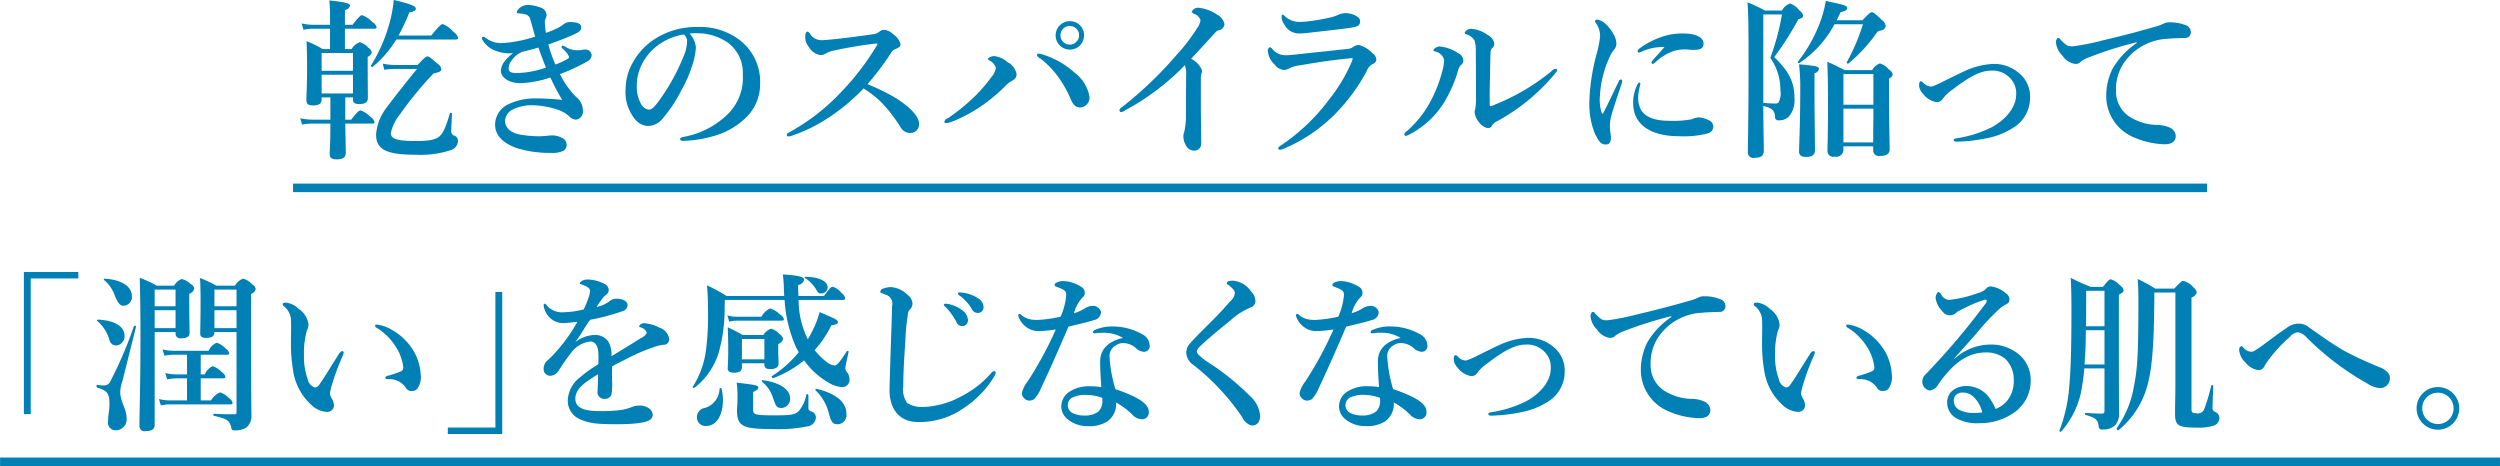 <svg id="mghy-img04.svg" xmlns="http://www.w3.org/2000/svg" width="292.031" height="54.437" viewBox="0 0 292.031 54.437">
  <defs>
    <style>
      .cls-1 {
        fill: #0080b5;
        fill-rule: evenodd;
      }
    </style>
  </defs>
  <path id="乾きのスパイラルに陥って_潤い_を感じなくなっている肌へ_" data-name="乾きのスパイラルに陥って 「潤い」を感じなくなっている肌へ。" class="cls-1" d="M325.012,366.343v0.26c0,0.38.24,0.521,0.74,0.521,0.68,0,1-.221,1-0.7,0-.46-0.02-1.94-0.02-4.021v-0.8a0.741,0.741,0,0,0,.48-0.52,0.83,0.83,0,0,0-.4-0.54,2.093,2.093,0,0,0-1.02-.64,1.847,1.847,0,0,0-.941.8h-0.78v-2.38h3.441c0.2,0,.26-0.06.26-0.2a1.033,1.033,0,0,0-.5-0.581,2.976,2.976,0,0,0-1.2-.8c-0.14,0-.38.16-1.1,1.121h-0.9v-1.721a0.748,0.748,0,0,0,.6-0.5c0-.2-0.2-0.4-2.42-0.62a16.514,16.514,0,0,1,.08,1.76v1.081h-1.96a6.008,6.008,0,0,1-1.361-.161l0.22,0.741a6.505,6.505,0,0,1,1.141-.12h1.96v2.38h-0.86a10.85,10.85,0,0,0-1.881-.92q0.06,1.47.06,2.941c0,2.6-.08,3.28-0.08,3.92,0,0.481.22,0.641,0.781,0.641,0.66,0,1-.2,1-0.681v-0.26h1.02v2.6h-2.1a6.55,6.55,0,0,1-1.42-.16l0.22,0.74a7.133,7.133,0,0,1,1.2-.12h2.1v0.46c0,1.84-.08,2.8-0.08,3.1,0,0.44.24,0.62,0.8,0.62,0.76,0,1.08-.24,1.08-0.78s-0.04-2-.06-3.4h3.161c0.2,0,.26-0.06.26-0.2a1.052,1.052,0,0,0-.48-0.58,2.859,2.859,0,0,0-1.16-.76c-0.14,0-.38.16-1.081,1.08h-0.7v-2.6h0.9Zm0-.46h-3.661V363.7h3.661v2.18Zm0-2.64h-3.661v-2.081h3.661v2.081Zm12.022-3.661c0.2,0,.26-0.06.26-0.2a1.213,1.213,0,0,0-.54-0.68,3.139,3.139,0,0,0-1.26-.92c-0.14,0-.38.16-1.341,1.34h-3.82a23.074,23.074,0,0,0,1.26-2.7c0.6-.12.76-0.22,0.76-0.44,0-.3-0.56-0.54-2.58-1.02a14.756,14.756,0,0,1-.521,2.8,18.483,18.483,0,0,1-2.14,4.861c-0.06.08,0.12,0.22,0.2,0.16a12.839,12.839,0,0,0,2.761-3.2h6.961Zm-7.081,2.981a7.7,7.7,0,0,1-1.461-.161l0.18,0.721a7.182,7.182,0,0,1,1.241-.1h2.58c-1.4,1.7-3.081,3.86-3.541,4.5a5.872,5.872,0,0,0-1.24,3.14c0,1.781,1.18,2.381,4.681,2.381a11.1,11.1,0,0,0,3.981-.52,1.173,1.173,0,0,0,.9-1.041,0.659,0.659,0,0,0-.34-0.64,0.545,0.545,0,0,1-.44-0.64c0-.48.08-1.42,0.08-1.96,0-.1-0.22-0.14-0.24-0.04-0.52,1.82-.84,2.32-1.14,2.62-0.44.44-1.181,0.62-2.8,0.62-2.24,0-2.961-.24-2.961-0.94a5.38,5.38,0,0,1,1.1-2.22,40.837,40.837,0,0,1,3.9-4.741c0.66-.12.9-0.26,0.9-0.5a0.94,0.94,0,0,0-.46-0.641c-0.821-.72-0.961-0.84-1.161-0.84-0.16,0-.32.12-1.16,1h-2.6Zm13.758-1.381a4.69,4.69,0,0,0-.86.8,2.026,2.026,0,0,0-.56,1.261c0,0.8,1,1.44,2.261,1.44a12.069,12.069,0,0,0,3.52-.66,27.854,27.854,0,0,0,1.381,2.62,27.786,27.786,0,0,0-3.081-.18,7.284,7.284,0,0,0-3.161.661,2.687,2.687,0,0,0-1.6,2.38c0,1.1.68,2.1,2.521,2.761a12.809,12.809,0,0,0,3.98.56,2.96,2.96,0,0,0,1.481-.24,0.772,0.772,0,0,0,.38-0.64,0.905,0.905,0,0,0-.6-0.9,2.453,2.453,0,0,0-1.141-.26c-0.36,0-.8.1-1.42,0.1a12.758,12.758,0,0,1-2.3-.2c-1.241-.24-1.741-0.92-1.741-1.62a1.644,1.644,0,0,1,.98-1.34,5.021,5.021,0,0,1,2.321-.46,10.12,10.12,0,0,1,2.981.56,3.549,3.549,0,0,1,1.16.68,1.291,1.291,0,0,0,.82.44,0.926,0.926,0,0,0,.84-1,2.058,2.058,0,0,0-.8-1.661,9.822,9.822,0,0,1-1.88-2.66,20.688,20.688,0,0,0,3.22-1.5,0.832,0.832,0,0,0,.48-0.74,0.722,0.722,0,0,0-.6-0.62,1.442,1.442,0,0,0-.54.04,4.21,4.21,0,0,1-.5.04,2.639,2.639,0,0,1-1.34-.36,1.312,1.312,0,0,0-.4-0.18,0.134,0.134,0,0,0-.14.12,0.341,0.341,0,0,0,.14.24,2.531,2.531,0,0,1,.74.94,0.22,0.22,0,0,1-.14.22,7.394,7.394,0,0,1-1.461.681,17.424,17.424,0,0,1-.82-2.341c0.94-.32,2.021-0.74,2.921-1.14,0.76-.34.92-0.5,0.92-0.88,0-.421-0.5-0.6-1.26-0.6a1.243,1.243,0,0,0-.78.241,2.248,2.248,0,0,1-.3.22,3.783,3.783,0,0,1-.42.24,9.392,9.392,0,0,1-1.361.56,10.612,10.612,0,0,1-.12-1.06,1.222,1.222,0,0,1,.08-0.6,1.065,1.065,0,0,0,.12-0.48,1.015,1.015,0,0,0-.8-0.84,4.24,4.24,0,0,0-1.4-.28,1.5,1.5,0,0,0-1.16.58,0.4,0.4,0,0,0-.12.26,0.136,0.136,0,0,0,.14.14c0.06,0,.16.02,0.26,0.02a3.442,3.442,0,0,1,.58.1,0.764,0.764,0,0,1,.6.62c0.2,0.681.44,1.561,0.56,1.981a15.006,15.006,0,0,1-3.921.76,2.968,2.968,0,0,1-1.9-.64,0.359,0.359,0,0,0-.26-0.1,0.142,0.142,0,0,0-.14.16,0.492,0.492,0,0,0,.08.22,2.9,2.9,0,0,0,1.54,1.26A4.607,4.607,0,0,0,343.711,361.182Zm1.081-.16c0.66-.16,1-0.24,1.88-0.5,0.38,1.06.56,1.54,0.88,2.341a10.871,10.871,0,0,1-3.42.64c-0.681,0-.941-0.18-0.941-0.52a1.581,1.581,0,0,1,.2-0.721,3.6,3.6,0,0,1,.741-0.86A3.1,3.1,0,0,1,344.792,361.022Zm19.54-2.14a8.965,8.965,0,0,1,1.26-.02,6.31,6.31,0,0,1,3.2,1.08,4.372,4.372,0,0,1,1.76,3.761,5.948,5.948,0,0,1-1.8,4.641,9.928,9.928,0,0,1-5.141,2.62c-0.26.06-.38,0.1-0.38,0.26s0.14,0.2.44,0.2a14.239,14.239,0,0,0,4.1-.76,8.725,8.725,0,0,0,2.96-1.78,5.434,5.434,0,0,0,1.841-4.121,6.131,6.131,0,0,0-2.341-5.081,7.655,7.655,0,0,0-4.961-1.56,8.967,8.967,0,0,0-4.841,1.3,7.73,7.73,0,0,0-2.7,2.8,6.253,6.253,0,0,0-.861,3.041,4.98,4.98,0,0,0,1.1,3.641,2.029,2.029,0,0,0,1.52.78,2.2,2.2,0,0,0,1.66-.82,16.408,16.408,0,0,0,2.221-3.341,14.363,14.363,0,0,0,1.26-2.88,8.162,8.162,0,0,0,.44-2.121A2.747,2.747,0,0,0,364.332,358.882Zm-0.66.12a1.006,1.006,0,0,1,.36.9,4.641,4.641,0,0,1-.42,1.7,24.227,24.227,0,0,1-2.681,4.9c-0.76,1.081-1.06,1.281-1.38,1.281a1.29,1.29,0,0,1-.88-0.66,3.98,3.98,0,0,1-.5-2.161,5.207,5.207,0,0,1,.34-1.9,6.086,6.086,0,0,1,1.7-2.461A6.737,6.737,0,0,1,363.672,359Zm21.44,5.8a32.532,32.532,0,0,0,2.721-3.6,1.087,1.087,0,0,1,.48-0.48c0.6-.2.66-0.4,0.66-0.6a1.849,1.849,0,0,0-.84-1.12,1.593,1.593,0,0,0-1.06-.54,0.754,0.754,0,0,0-.58.22,1.491,1.491,0,0,1-.8.3c-1.42.2-2.76,0.38-4.4,0.56-0.781.08-1.281,0.12-1.521,0.12a1.556,1.556,0,0,1-1.38-.76,0.6,0.6,0,0,0-.28-0.24c-0.12,0-.26.14-0.26,0.52a1.711,1.711,0,0,0,.42,1.28,1.88,1.88,0,0,0,1.34.94,1.205,1.205,0,0,0,.7-0.22,2.976,2.976,0,0,1,.921-0.32c1.58-.34,3.38-0.64,4.781-0.8,0.2-.02.26,0,0.26,0.06a0.618,0.618,0,0,1-.12.24,29.957,29.957,0,0,1-4.061,5.3,24.343,24.343,0,0,1-6.262,4.841,0.271,0.271,0,0,0-.14.22,0.173,0.173,0,0,0,.2.18,1.262,1.262,0,0,0,.44-0.1,17.737,17.737,0,0,0,3.421-1.58,22.921,22.921,0,0,0,4.9-3.921,11.984,11.984,0,0,1,2,1.54,16.827,16.827,0,0,1,2.32,2.981,1.31,1.31,0,0,0,1.24.68,1,1,0,0,0,.921-1.08c0-.58-0.48-1.36-1.681-2.28a12.694,12.694,0,0,0-1.92-1.221A25.835,25.835,0,0,0,385.112,364.8Zm23.641-7.362a1.661,1.661,0,1,0,1.661,1.661A1.644,1.644,0,0,0,408.753,357.441Zm0,0.561a1.09,1.09,0,1,1-1.1,1.1A1.106,1.106,0,0,1,408.753,358Zm-3.641,3.24a0.161,0.161,0,0,0-.2.16,0.655,0.655,0,0,0,.36.38,9.914,9.914,0,0,1,1.9,1.881,12.635,12.635,0,0,1,1.58,2.66c0.28,0.6.46,1.2,1.24,1.2a1.147,1.147,0,0,0,1.041-1.321,4.5,4.5,0,0,0-1.741-2.76,9.915,9.915,0,0,0-3.52-2.041A2.07,2.07,0,0,0,405.112,361.242Zm-5.2.28a1.068,1.068,0,0,0-.74.3,0.305,0.305,0,0,0,.2.22,1.415,1.415,0,0,1,.74.841,2,2,0,0,1-.52,1.08,17.288,17.288,0,0,1-1.94,2.26,22.823,22.823,0,0,1-3.121,2.541,0.692,0.692,0,0,0-.44.4c0,0.12.08,0.18,0.26,0.18a2.749,2.749,0,0,0,.78-0.22,17.231,17.231,0,0,0,3.641-2.02,20.165,20.165,0,0,0,2.361-2,3.457,3.457,0,0,1,.94-0.74,0.8,0.8,0,0,0,.46-0.7,1.922,1.922,0,0,0-1.08-1.441A2.711,2.711,0,0,0,399.911,361.522Zm22.281,1.061a3.386,3.386,0,0,1,.14,1.3c0,1.22-.02,3.16-0.02,4.621a7.858,7.858,0,0,1-.2,1.88,1.312,1.312,0,0,0-.1.46,2.2,2.2,0,0,0,.42,1.3,1.032,1.032,0,0,0,.9.42,0.8,0.8,0,0,0,.761-0.9c0-1.52-.04-3.02-0.04-4.52v-2.881a2.592,2.592,0,0,1,.06-0.68,0.715,0.715,0,0,0,.08-0.38,2.483,2.483,0,0,0-1.281-1.361c0.74-.78,1.7-1.84,2.821-3.06a0.786,0.786,0,0,1,.42-0.28,0.783,0.783,0,0,0,.66-0.72,1.62,1.62,0,0,0-.86-1.1,4.612,4.612,0,0,0-2.121-.8,0.822,0.822,0,0,0-.84.46,0.553,0.553,0,0,0,.36.28,1.2,1.2,0,0,1,.661.68,1.71,1.71,0,0,1-.321.841,21.674,21.674,0,0,1-2.4,3.16,44.847,44.847,0,0,1-6.4,6.142,0.658,0.658,0,0,0-.341.36,0.228,0.228,0,0,0,.241.26,1.424,1.424,0,0,0,.44-0.22A28.386,28.386,0,0,0,422.192,362.583Zm13.52-5.062a2.425,2.425,0,0,1-1.881-.7,0.478,0.478,0,0,0-.22-0.14c-0.08,0-.12.08-0.12,0.22a1.3,1.3,0,0,0,.28.861,1.943,1.943,0,0,0,1.721,1.12q0.36,0,.96-0.06c1.58-.18,3.741-0.42,4.581-0.54a7.925,7.925,0,0,0,1.22-.22,0.6,0.6,0,0,0,.4-0.661c0-.44-0.86-0.9-1.74-0.9a2.424,2.424,0,0,0-.78.18,4.637,4.637,0,0,1-.9.32c-0.88.2-1.7,0.34-2.44,0.44C436.412,357.481,436.032,357.521,435.712,357.521Zm-1.7,3.9a1.948,1.948,0,0,1-1.62-.74,0.505,0.505,0,0,0-.3-0.2,0.541,0.541,0,0,0-.2.56,2.4,2.4,0,0,0,.78,1.461,1.481,1.481,0,0,0,1.1.64,1.4,1.4,0,0,0,.64-0.2,3.856,3.856,0,0,1,1.2-.34c2-.341,3.58-0.6,5.721-0.8a1.994,1.994,0,0,1,.32-0.04c0.1,0,.14,0,0.14.06a2.492,2.492,0,0,1-.14.42,18.67,18.67,0,0,1-2.5,4.2,23.122,23.122,0,0,1-5.781,5.542,0.617,0.617,0,0,0-.28.28,0.189,0.189,0,0,0,.2.2,1.461,1.461,0,0,0,.44-0.12,18.626,18.626,0,0,0,6.562-4.641,21.768,21.768,0,0,0,3.12-4.4,1.539,1.539,0,0,1,.72-0.86,0.61,0.61,0,0,0,.42-0.461,0.991,0.991,0,0,0-.48-0.82,3.346,3.346,0,0,0-1.56-.94,1.165,1.165,0,0,0-.58.18,1.3,1.3,0,0,1-.7.28c-2.541.28-4.2,0.44-5.4,0.58C435.131,361.342,434.271,361.422,434.011,361.422Zm22.161-.38c0.02,2.541.02,3.9,0.02,5.5a5.9,5.9,0,0,1-.1,1.221,1.349,1.349,0,0,0-.06.34,2.16,2.16,0,0,0,.56,1.2,1.658,1.658,0,0,0,1,.64,0.531,0.531,0,0,0,.46-0.28,0.993,0.993,0,0,1,.4-0.42,23.1,23.1,0,0,0,7.061-5.781,0.584,0.584,0,0,0,.16-0.28,0.174,0.174,0,0,0-.2-0.18,0.989,0.989,0,0,0-.5.32,25.284,25.284,0,0,1-6.6,3.881,1.377,1.377,0,0,1-.481.16c-0.08,0-.1-0.08-0.1-0.26v-1.481c0.04-1.96.06-3.18,0.1-4.521a0.735,0.735,0,0,1,.16-0.48,0.73,0.73,0,0,0,.28-0.56,1.379,1.379,0,0,0-.8-1.02,3.678,3.678,0,0,0-1.82-.7,0.87,0.87,0,0,0-.84.44c0,0.14.08,0.16,0.24,0.22a1.558,1.558,0,0,1,.92.72A4.137,4.137,0,0,1,456.172,361.042Zm-3.7.92a5.511,5.511,0,0,1-.24,1.421,15.752,15.752,0,0,1-1.38,3.48,12.194,12.194,0,0,1-2.821,3.5,0.339,0.339,0,0,0-.2.28,0.166,0.166,0,0,0,.18.2,1.206,1.206,0,0,0,.4-0.16,10.373,10.373,0,0,0,4.041-3.721,15.744,15.744,0,0,0,1.641-3.72,1.394,1.394,0,0,1,.34-0.68,0.6,0.6,0,0,0,.28-0.521,1,1,0,0,0-.6-0.86,4.705,4.705,0,0,0-2.121-.78,0.893,0.893,0,0,0-.78.42c0,0.1.1,0.12,0.26,0.18A1.314,1.314,0,0,1,452.471,361.962Zm25.742-1.5c-0.621.72-1.061,1.16-1.381,1.56a0.4,0.4,0,0,0-.14.26,0.127,0.127,0,0,0,.14.141,0.389,0.389,0,0,0,.26-0.121,5.841,5.841,0,0,1,2.341-1.42,5.023,5.023,0,0,1,1.18-.14c0.26,0,.68.06,0.94,0.06,0.86,0,1.221-.18,1.221-0.74,0-.54-0.561-1.18-2.381-1.18a7.461,7.461,0,0,0-2.581.42,9.559,9.559,0,0,0-2.5,1.32,0.481,0.481,0,0,0-.24.3,0.146,0.146,0,0,0,.18.18,1.656,1.656,0,0,0,.42-0.16A6.062,6.062,0,0,1,478.213,360.462Zm-2.821,4.361c0-.12-0.04-0.2-0.12-0.2s-0.12.04-.22,0.22a4.589,4.589,0,0,0-.5,2.18c0,2.461,1.98,3.861,5.381,3.861a11.019,11.019,0,0,0,3.361-.34,0.821,0.821,0,0,0,.62-0.78,0.84,0.84,0,0,0-.54-0.76,3.231,3.231,0,0,0-1.161-.32,2.266,2.266,0,0,0-.82.22,12.006,12.006,0,0,1-2.6.18c-2.141,0-3.081-.68-3.421-1.48a3.189,3.189,0,0,1-.24-1.281A6.922,6.922,0,0,1,475.392,364.823Zm-2.161-.14c0.1-.3,0-0.42-0.1-0.42a0.32,0.32,0,0,0-.28.24c-0.56,1.16-1.18,2.5-1.8,3.681a0.083,0.083,0,0,1-.16,0,4.8,4.8,0,0,1-.22-2.021,12.249,12.249,0,0,1,1.02-4.281,4.234,4.234,0,0,1,.62-1.1,1.048,1.048,0,0,0,.28-0.72,2.168,2.168,0,0,0-.34-1.1,4.44,4.44,0,0,0-.92-1.2,1.922,1.922,0,0,0-.96-0.5,0.255,0.255,0,0,0-.28.16,0.306,0.306,0,0,0,.08.2,2.671,2.671,0,0,1,.52,1.581,12.161,12.161,0,0,1-.4,2.04,24.223,24.223,0,0,0-.86,5.621,9.357,9.357,0,0,0,.66,3.741c0.54,1.04.72,1.241,1.3,1.241,0.44,0,.58-0.341.56-0.9,0-.2-0.12-0.72-0.12-1.14a4.461,4.461,0,0,1,.12-1.12C472.171,367.8,472.711,366.263,473.231,364.683Zm16.72-8.482a21.142,21.142,0,0,0-2.041-.96c0.1,1.6.12,2.721,0.12,7.482,0,5.541-.08,9.442-0.08,9.942a0.656,0.656,0,0,0,.821.74c0.72,0,1.04-.24,1.04-0.86,0-.7-0.06-3.461-0.06-5.2,0.96,0.24,1.3.46,1.38,1.24a0.37,0.37,0,0,0,.42.44,1.638,1.638,0,0,0,1.18-.42,2.979,2.979,0,0,0,.661-2.2c0-1.82-.641-3.12-2.361-4.761a36.482,36.482,0,0,0,2.821-4.421c0.48-.16.56-0.24,0.56-0.42a1.043,1.043,0,0,0-.46-0.62,2.156,2.156,0,0,0-1.1-.8,1.757,1.757,0,0,0-.92.82h-1.98Zm1.98,0.46a27.174,27.174,0,0,1-1.36,5.061,6.511,6.511,0,0,1,1.18,3.8,2.159,2.159,0,0,1-.24,1.44,0.435,0.435,0,0,1-.34.1,13.148,13.148,0,0,1-1.42-.08V356.661h2.18Zm9.462,1.141a23.436,23.436,0,0,1-1.9,4.46c-0.04.08,0.14,0.181,0.22,0.12a18.393,18.393,0,0,0,3.3-3.6,0.6,0.6,0,0,1,.4-0.24,0.644,0.644,0,0,0,.64-0.58,1.19,1.19,0,0,0-.48-0.681c-0.8-.76-0.94-0.88-1.141-0.88-0.16,0-.32.12-1.1,0.94h-3c0.14-.3.3-0.62,0.44-0.94,0.6-.14.78-0.26,0.78-0.5,0-.28-0.34-0.36-2.5-0.82a13.277,13.277,0,0,1-.82,2.881,16.872,16.872,0,0,1-2.44,4.22,0.123,0.123,0,0,0,.16.16,12.463,12.463,0,0,0,4.121-4.54h3.32Zm-5.661,5.721a0.651,0.651,0,0,0,.52-0.5c0-.28-0.3-0.36-2.32-0.54,0.1,1.12.14,1.8,0.14,2.34,0,4.721-.14,7.082-0.14,7.862,0,0.42.26,0.62,0.84,0.62,0.68,0,1.02-.24,1.02-0.82,0-.881-0.06-3.581-0.06-7.482v-1.48Zm6.862,8.542v0.38a0.662,0.662,0,0,0,.8.74c0.78,0,1.12-.26,1.12-0.78,0-.821-0.08-3.321-0.08-6.942v-1.32a0.667,0.667,0,0,0,.44-0.48,0.934,0.934,0,0,0-.44-0.56,2.116,2.116,0,0,0-1.06-.721,1.646,1.646,0,0,0-.9.781h-3.22c-0.88-.46-1-0.52-2.021-0.981,0.06,1.621.08,3.221,0.08,4.821,0,3.721-.06,4.641-0.06,5.562a0.659,0.659,0,0,0,.821.7,0.836,0.836,0,0,0,1.04-.86v-0.34h3.481Zm-3.481-.461v-3.94h3.5v1.04c-0.02.96-.02,1.94-0.02,2.9h-3.481Zm3.5-4.4h-3.5v-3.581h3.5V367.2Zm10.558-3.881q-0.66.3-2.581,1.26c-0.44.22-.7,0.32-0.84,0.38a1.2,1.2,0,0,1-.46.12,1.349,1.349,0,0,1-.88-0.48,0.436,0.436,0,0,0-.24-0.14c-0.16,0-.22.2-0.22,0.5a1.525,1.525,0,0,0,.44.94,2.556,2.556,0,0,0,1.58,1,0.812,0.812,0,0,0,.74-0.38,4.408,4.408,0,0,1,1.141-1.08c1.78-1.38,3.22-2.22,4.48-2.22a2.807,2.807,0,0,1,2.181.8,2.513,2.513,0,0,1,.78,1.98c0,1.461-1.16,2.9-2.84,3.821a13.644,13.644,0,0,1-4.121,1.3c-0.26.04-.34,0.12-0.34,0.2,0,0.12.12,0.2,0.36,0.2a19.863,19.863,0,0,0,3.76-.46,8.687,8.687,0,0,0,2.821-1.16,4.074,4.074,0,0,0,1.98-3.4,3.559,3.559,0,0,0-1.42-3.1,4.452,4.452,0,0,0-3.02-.96A8.851,8.851,0,0,0,513.172,363.323Zm20.2-3.321a9.259,9.259,0,0,0-2.78,2.921,7.182,7.182,0,0,0-.78,3.36,5.218,5.218,0,0,0,2.94,4.6,9.627,9.627,0,0,0,3.881.941c0.94,0,1.3-.421,1.3-0.961a1.16,1.16,0,0,0-.78-1.02,3.718,3.718,0,0,0-1.54-.28,6.265,6.265,0,0,1-3.2-1.04,3.545,3.545,0,0,1-1.46-2.981,5.5,5.5,0,0,1,1.44-3.881,6.545,6.545,0,0,1,4.581-2.16c1.12-.1,1.561-0.06,1.981-0.1a0.657,0.657,0,0,0,.74-0.72,0.873,0.873,0,0,0-.64-0.78,4.864,4.864,0,0,0-1.841-.321,1.416,1.416,0,0,0-.76.181,6.05,6.05,0,0,1-1.1.38c-1.521.44-3.521,0.98-6.081,1.58a26.322,26.322,0,0,1-3.341.66c-0.6.02-.76-0.06-1.461-0.78a0.332,0.332,0,0,0-.32-0.2,0.65,0.65,0,0,0-.2.62,2.446,2.446,0,0,0,.741,1.44,2.149,2.149,0,0,0,1.52.981,0.814,0.814,0,0,0,.58-0.221,3.085,3.085,0,0,1,.76-0.46,45.238,45.238,0,0,1,5.821-1.86V360ZM318.01,377.414v-1h20.8v1h-20.8Zm20.8,0v-1h36.22v1H338.81Zm36.22,0v-1h92.1v1h-92.1Zm92.1,0v-1h19v1h-19Zm19,0v-1h20.8v1h-20.8Zm20.8,0v-1h34.66v1H506.93Zm-214,9.327h-6.361v16.6h0.8V387.5h5.561v-0.76Zm18.48,7.021V403.1c0,0.2-.04.26-0.24,0.26-0.841,0-1.361,0-2.4-.06-0.1,0-.1.22,0,0.24,1.58,0.361,1.84.561,2.041,1.421,0,0.2.12,0.28,0.4,0.28a2.4,2.4,0,0,0,1.3-.3,1.707,1.707,0,0,0,.64-1.481c0-.46-0.04-0.92-0.04-11.842V389.3a0.794,0.794,0,0,0,.54-0.58,0.811,0.811,0,0,0-.42-0.54,2.153,2.153,0,0,0-1.06-.66,1.829,1.829,0,0,0-.94.82h-2.181a15.054,15.054,0,0,0-1.9-.9q0.06,1.29.06,2.581c0,2.62-.04,3.28-0.04,3.92,0,0.36.22,0.5,0.68,0.5,0.68,0,.98-0.2.98-0.681h2.581Zm0-3.02h-2.581V388.8h2.581v1.941Zm-2.581.46h2.581v2.1h-2.581v-2.1Zm-6.981,2.56h2.44v0.16a0.549,0.549,0,0,0,.68.561c0.64,0,.96-0.2.96-0.641s-0.04-1.82-.04-3.8v-0.761a0.8,0.8,0,0,0,.581-0.62,0.749,0.749,0,0,0-.421-0.52,2.292,2.292,0,0,0-1.04-.58,1.637,1.637,0,0,0-.88.78h-2.02a15.109,15.109,0,0,0-2-.92c0.06,2.661.08,4.121,0.08,6.761,0,6.2-.12,8.982-0.12,10.523a0.594,0.594,0,0,0,.74.62c0.721,0,1.041-.22,1.041-0.74V393.762Zm2.44-3.02h-2.44V388.8h2.44v1.941Zm-2.44.46h2.44v2.1h-2.44v-2.1Zm3.78,10.542h-1.94a5.9,5.9,0,0,1-1.34-.16l0.22,0.74a6.12,6.12,0,0,1,1.12-.12h7c0.2,0,.261-0.06.261-0.2a0.888,0.888,0,0,0-.421-0.52,2.394,2.394,0,0,0-1.04-.68,2.331,2.331,0,0,0-1.06.94h-1.2v-2.58h2.62c0.2,0,.26-0.06.26-0.2a0.942,0.942,0,0,0-.44-0.54,2.394,2.394,0,0,0-1.04-.68,1.788,1.788,0,0,0-.92.96h-0.48v-2.3h3.06c0.2,0,.26-0.06.26-0.2a0.889,0.889,0,0,0-.42-0.52,2.394,2.394,0,0,0-1.04-.68,1.859,1.859,0,0,0-.94.94h-4.061a5.617,5.617,0,0,1-1.32-.16l0.22,0.74a6.12,6.12,0,0,1,1.12-.12h1.52v2.3h-1.22a5.617,5.617,0,0,1-1.32-.16l0.22,0.741a5.923,5.923,0,0,1,1.1-.12h1.22v2.58Zm-5.961-8.6c0.02-.1-0.2-0.18-0.24-0.08a47.475,47.475,0,0,1-2.741,6.422,0.83,0.83,0,0,1-.92.5,3.771,3.771,0,0,1-.6-0.06c-0.1-.02-0.16.26-0.06,0.3,1.24,0.4,1.46.7,1.46,2,0,0.66-.16,1.28-0.16,1.941a0.885,0.885,0,0,0,.941,1.06,1.259,1.259,0,0,0,1.22-1.42c0-1.061-.74-1.961-0.74-3.021a4.07,4.07,0,0,1,.26-1.32C298.611,397.363,299.151,395.243,299.671,393.142Zm-0.48-3.561c0-1.14-1.16-1.94-3.181-2.06a0.087,0.087,0,0,0-.06.16,4.13,4.13,0,0,1,1.241,1.8c0.36,0.9.64,1.2,0.98,1.2A1.021,1.021,0,0,0,299.191,389.581Zm-0.86,4.621c0-1.04-1.02-1.8-3.1-1.9-0.1,0-.16.1-0.08,0.16a4.563,4.563,0,0,1,1.44,2.3,0.8,0.8,0,0,0,.761.56A1.07,1.07,0,0,0,298.331,394.2Zm29.442-1.32a0.15,0.15,0,0,0-.18.14,0.431,0.431,0,0,0,.26.28,6.756,6.756,0,0,1,2.08,2.041,5.619,5.619,0,0,1,.96,2.54,0.461,0.461,0,0,1-.32.48,13.771,13.771,0,0,1-1.4.48,0.429,0.429,0,0,0-.38.22c0,0.121.06,0.181,0.3,0.2a2.3,2.3,0,0,1,2.1,1,0.727,0.727,0,0,0,.74.38,0.77,0.77,0,0,0,.7-0.42,2.308,2.308,0,0,0,.3-1.441,6.179,6.179,0,0,0-.72-2.62,6.9,6.9,0,0,0-2.681-2.681A4.433,4.433,0,0,0,327.773,392.882Zm-3.921,3.561a0.839,0.839,0,0,0,.08-0.32,0.168,0.168,0,0,0-.2-0.14,0.8,0.8,0,0,0-.4.4c-1.1,1.72-1.62,2.64-2.241,3.5a0.74,0.74,0,0,1-.48.36,1.261,1.261,0,0,1-.88-0.98,7.8,7.8,0,0,1-.44-2.8,9.848,9.848,0,0,1,.34-2.881,1.4,1.4,0,0,0,.18-0.78,2.572,2.572,0,0,0-1.14-1.76,2.513,2.513,0,0,0-1.44-.72c-0.341,0-.421.04-0.421,0.2a0.254,0.254,0,0,0,.14.22,2.17,2.17,0,0,1,.821,1.5c0.04,0.98,0,1.92,0,2.781a18.644,18.644,0,0,0,.26,3.28,6.669,6.669,0,0,0,2.08,3.921,2.814,2.814,0,0,0,1.921.86,0.77,0.77,0,0,0,.76-0.82,1.841,1.841,0,0,0-.32-0.86,1.2,1.2,0,0,1-.14-0.54,7.011,7.011,0,0,1,.26-1.06A27.868,27.868,0,0,1,323.852,396.443Zm12.238,9.222h6.362v-16.6h-0.8v15.844H336.09v0.76Zm22.363-12.643a0.133,0.133,0,0,0,.08.16,1.243,1.243,0,0,1,.58.3,0.547,0.547,0,0,1,.22.4,1.535,1.535,0,0,1-.72.6c-0.94.6-1.8,1.12-3.4,2.1a3.116,3.116,0,0,0-.36-1.7,1.868,1.868,0,0,0-1.7-.781,3.858,3.858,0,0,0-2.181.841,17.121,17.121,0,0,0,1.041-1.561c0.28-.46.5-0.76,0.7-1.06a23.566,23.566,0,0,0,3.821-1.02,0.752,0.752,0,0,0,.56-0.7c0-.44-0.54-0.74-1.3-0.74a1.2,1.2,0,0,0-.72.22,3.6,3.6,0,0,1-1.6.74c0.16-.26.48-0.72,0.6-0.88a2.339,2.339,0,0,1,.54-0.561,0.672,0.672,0,0,0,.28-0.5,0.808,0.808,0,0,0-.48-0.74,4.331,4.331,0,0,0-2.02-.52,1.1,1.1,0,0,0-.74.24,0.328,0.328,0,0,0-.14.22c0,0.06.02,0.08,0.12,0.1a2.568,2.568,0,0,1,.42.14,1.518,1.518,0,0,1,.48.28,0.481,0.481,0,0,1,.18.34,2.237,2.237,0,0,1-.1.54,9.353,9.353,0,0,1-.66,1.641,10.986,10.986,0,0,1-2.321.32,2.322,2.322,0,0,1-2-.82,0.354,0.354,0,0,0-.22-0.18,0.149,0.149,0,0,0-.12.18,1.192,1.192,0,0,0,.1.46,2.294,2.294,0,0,0,2.4,1.62c0.48-.04,1.06-0.1,1.44-0.14a19.5,19.5,0,0,1-2.92,3.961c-0.22.22-.5,0.48-0.7,0.66a1.28,1.28,0,0,0-.32.82,0.772,0.772,0,0,0,.22.64,0.816,0.816,0,0,0,.62.22,1.288,1.288,0,0,0,.9-0.58,21.7,21.7,0,0,1,1.42-2.04,3.251,3.251,0,0,1,2.261-1.38c0.72,0,.98.66,0.98,1.72,0,0.28,0,.58-0.02.94a15.106,15.106,0,0,0-2.18,1.56,3.529,3.529,0,0,0-1.381,2.6,2.324,2.324,0,0,0,1.381,2.241c0.98,0.46,1.92.6,4.3,0.6,2.281,0,3.5-.22,3.9-0.5a0.777,0.777,0,0,0,.34-0.6,1.01,1.01,0,0,0-.42-0.74,1.913,1.913,0,0,0-1.18-.34,2.581,2.581,0,0,0-.82.16,5.392,5.392,0,0,1-1.18.34,17.159,17.159,0,0,1-2.721.14c-1.88,0-2.721-.48-2.721-1.42,0-.86.541-1.48,1.621-2.22,0.24-.16.56-0.381,1.04-0.661-0.02,1.081-.06,1.561-0.06,1.921a0.8,0.8,0,0,0,.88.96,0.785,0.785,0,0,0,.74-0.52,7.307,7.307,0,0,0,.06-1.76c0-.421,0-1.021.02-1.521,0.48-.28,1.221-0.64,1.881-0.98a22.258,22.258,0,0,1,2.96-1.26,5.466,5.466,0,0,1,1.121-.28,0.637,0.637,0,0,0,.7-0.64,1.611,1.611,0,0,0-1.14-1.361,4.219,4.219,0,0,0-1.6-.5A0.719,0.719,0,0,0,358.453,393.022Zm19.64,1.461a10.228,10.228,0,0,1-1.02-4.481h5.141c0.22,0,.3-0.06.3-0.2a0.97,0.97,0,0,0-.42-0.6,2.071,2.071,0,0,0-1.04-.74c-0.16,0-.32.12-1.021,1.08h-2.98c-0.02-.38-0.04-0.82-0.04-1.28a0.87,0.87,0,0,0,.7-0.6c0-.3-0.34-0.5-2.481-0.64a15.557,15.557,0,0,1,.12,1.68c0.02,0.28.02,0.56,0.041,0.84h-6.742a17.8,17.8,0,0,0-2.28-1.24c0.1,1.2.12,2,.12,3.3a30.245,30.245,0,0,1-.22,4.121,10.377,10.377,0,0,1-1.561,4.421c-0.06.08,0.12,0.18,0.2,0.12a8.293,8.293,0,0,0,2.841-4.141,19.132,19.132,0,0,0,.68-5.361c0.02-.24.02-0.5,0.02-0.76h6.982a16.03,16.03,0,0,0,1.24,5.3,6.1,6.1,0,0,0,.42.8,13.008,13.008,0,0,1-3.141,2.8c-0.08.06,0.06,0.281,0.16,0.241a12.981,12.981,0,0,0,3.6-2.081,9.2,9.2,0,0,0,2.961,2.661,3.4,3.4,0,0,0,1.44.46,0.842,0.842,0,0,0,.9-0.94,1.3,1.3,0,0,0-.3-0.821,0.751,0.751,0,0,1-.18-0.46c0-.14.08-0.5,0.38-1.9a0.115,0.115,0,0,0-.2-0.08c-0.88,1.36-1.18,1.68-1.42,1.68a1.8,1.8,0,0,1-.98-0.44,7.239,7.239,0,0,1-1.361-1.36,12.763,12.763,0,0,0,1.941-2.881c0.54-.1.76-0.18,0.76-0.36,0-.28-0.08-0.32-2.121-1.2a11.6,11.6,0,0,1-.92,2.34c-0.14.28-.3,0.56-0.46,0.841Zm-5.021,2.92v0.12c0,0.4.2,0.56,0.68,0.56,0.66,0,.98-0.24.98-0.66,0-.22-0.04-0.9-0.04-1.9v-0.38a0.77,0.77,0,0,0,.56-0.6,0.829,0.829,0,0,0-.4-0.541,2,2,0,0,0-1-.64,1.738,1.738,0,0,0-.9.74h-2.4a18.3,18.3,0,0,0-1.76-.9c0.04,0.88.06,1.761,0.06,2.621,0,1.42-.06,1.84-0.06,2.18,0,0.32.2,0.5,0.72,0.5,0.66,0,.94-0.2.94-0.66V397.4h2.621Zm0-.46h-2.621v-2.38h2.621v2.38Zm-3.3-4.981a3.443,3.443,0,0,1-1.02-.16l0.22,0.74a3.977,3.977,0,0,1,.88-0.12h5.241c0.2,0,.26-0.06.26-0.2a0.956,0.956,0,0,0-.48-0.54,2.775,2.775,0,0,0-1.12-.68,2.148,2.148,0,0,0-1.02.96h-2.961Zm10.683-3.441c0-.72-1.021-1.2-2.581-1.22-0.1,0-.12.08-0.04,0.14a4.264,4.264,0,0,1,1.3,1.36c0.24,0.4.28,0.44,0.54,0.44A0.71,0.71,0,0,0,380.454,388.521Zm2.2,14.783c0-1.36-1.2-2.36-3.481-2.92-0.1-.02-0.2.12-0.12,0.18a5.51,5.51,0,0,1,1.521,2.58c0.3,1.161.48,1.381,1.08,1.381A1.07,1.07,0,0,0,382.654,403.3Zm-6.581-1.8c0-1.04-1.181-1.86-3.181-2.12-0.1-.02-0.18.1-0.1,0.16a3.979,3.979,0,0,1,1.3,1.92c0.32,1,.46,1.16.98,1.16A1.059,1.059,0,0,0,376.073,401.5Zm-8-1.14c-0.02-.1-0.22-0.08-0.24.02a2.376,2.376,0,0,1-1.74,2.24,1.089,1.089,0,0,0-.9,1.06,1,1,0,0,0,1.081,1.041c1.28,0,1.96-1.4,1.96-3.021A6.132,6.132,0,0,0,368.071,400.364Zm10.142,0.74a0.135,0.135,0,0,0-.24-0.04,3.976,3.976,0,0,1-.96,2c-0.48.4-1.24,0.42-2.8,0.42-2.18,0-2.46-.08-2.46-0.64v-2.08c0.48-.24.6-0.34,0.6-0.52,0-.26-0.16-0.3-2.521-0.58a10.217,10.217,0,0,1,.1,1.56c0,1.08-.06,1.36-0.06,1.62,0,1.9.62,2.241,4.081,2.241a17.366,17.366,0,0,0,4.081-.3,1.134,1.134,0,0,0,1.06-1.061,0.763,0.763,0,0,0-.62-0.72,0.421,0.421,0,0,1-.26-0.48V401.1Zm16.24-10.642a0.859,0.859,0,0,0-.32,0,0.112,0.112,0,0,0-.1.12,0.637,0.637,0,0,0,.22.26,7.485,7.485,0,0,1,1.26,1.76,0.717,0.717,0,0,0,.68.46,0.672,0.672,0,0,0,.66-0.7,1.5,1.5,0,0,0-.74-1.2A3.9,3.9,0,0,0,394.453,390.462Zm1.6-1.321a0.524,0.524,0,0,0-.32.02,0.121,0.121,0,0,0-.06.12,0.552,0.552,0,0,0,.24.24,5.091,5.091,0,0,1,1.4,1.561,0.765,0.765,0,0,0,.74.44,0.67,0.67,0,0,0,.62-0.74,1.285,1.285,0,0,0-.72-1.02A4.1,4.1,0,0,0,396.053,389.141Zm-5.961,1.961a0.98,0.98,0,0,0,.28-0.68,1.4,1.4,0,0,0-.58-1.021,3.1,3.1,0,0,0-1.921-.9,2.675,2.675,0,0,0-.92.18,0.441,0.441,0,0,0-.34.36c0,0.12.06,0.14,0.62,0.34a1.1,1.1,0,0,1,.76,1.321c-0.08,3.04-.22,6.321-0.3,9.662-0.06,2.46,1.22,3.9,3.321,3.9a9,9,0,0,0,5.341-1.621,11.578,11.578,0,0,0,3.481-3.561,1.861,1.861,0,0,0,.26-0.56,0.188,0.188,0,0,0-.2-0.2,0.59,0.59,0,0,0-.36.26,11.632,11.632,0,0,1-3.5,2.7,9.822,9.822,0,0,1-4.361,1.22,3.157,3.157,0,0,1-1.92-.46,2.629,2.629,0,0,1-.461-1.9c0-1.261.081-3.081,0.241-5.181a25.84,25.84,0,0,1,.34-3.521A1,1,0,0,1,390.092,391.1Zm24.861,3.341c-1.32.3-2.66,1.04-2.66,2.76,0,0.86.06,1.921,0.14,2.981a9.885,9.885,0,0,0-1.441-.1,4.112,4.112,0,0,0-2.4.72,2.086,2.086,0,0,0-.84,1.66,1.967,1.967,0,0,0,.8,1.521,3.6,3.6,0,0,0,2.28.76,3.965,3.965,0,0,0,2.321-.56,2.486,2.486,0,0,0,1-2.2,8.451,8.451,0,0,1,1.88,1.4,1.591,1.591,0,0,0,1.161.561,0.787,0.787,0,0,0,.78-0.881c0-.78-0.82-1.6-3.9-2.64a16.31,16.31,0,0,1-.68-3.721,1.411,1.411,0,0,1,.74-1.4,1.453,1.453,0,0,1,.9-0.26,2.3,2.3,0,0,1,1.56.7,1.588,1.588,0,0,0,.781.32,0.666,0.666,0,0,0,.7-0.78,1.542,1.542,0,0,0-.92-1.3,6.982,6.982,0,0,0-3.381-.88,4.878,4.878,0,0,0-2.081.4,0.315,0.315,0,0,0-.24.26c0,0.1.08,0.14,0.2,0.14a3.526,3.526,0,0,0,.38-0.04,6.98,6.98,0,0,1,.941-0.02A4.125,4.125,0,0,1,414.953,394.443Zm-2.42,7a1.417,1.417,0,0,1,.02.28,1.742,1.742,0,0,1-.441,1.3,2.546,2.546,0,0,1-1.68.48,2.925,2.925,0,0,1-1.42-.32,1.024,1.024,0,0,1,0-1.76,3.379,3.379,0,0,1,1.72-.32A5.281,5.281,0,0,1,412.533,401.444ZM411.392,390.7a1.705,1.705,0,0,0-.84.26,5.2,5.2,0,0,1-1.32.6,4.344,4.344,0,0,1,1-1.841,0.609,0.609,0,0,0,.26-0.52,0.761,0.761,0,0,0-.44-0.74,4.24,4.24,0,0,0-2-.66,1.739,1.739,0,0,0-.881.2,0.349,0.349,0,0,0-.2.26,0.208,0.208,0,0,0,.16.18c1.061,0.4,1.2.52,1.2,1a7.618,7.618,0,0,1-.66,2.521,14.893,14.893,0,0,1-2.7.38,4,4,0,0,1-.98-0.1,2.327,2.327,0,0,1-.9-0.48,0.336,0.336,0,0,0-.22-0.12,0.13,0.13,0,0,0-.141.12,0.812,0.812,0,0,0,.081.34,2.649,2.649,0,0,0,1.18,1.28,2.515,2.515,0,0,0,1.3.26c0.46,0,1.34-.12,1.82-0.18a42.433,42.433,0,0,1-3.3,6.082,3.373,3.373,0,0,0-.66,1.32,0.8,0.8,0,0,0,.28.64,0.785,0.785,0,0,0,.62.26,1.049,1.049,0,0,0,.52-0.16,3.811,3.811,0,0,0,.8-1.26c0.96-2.021,2.1-4.6,3.221-7.222,1.26-.3,2.32-0.54,2.96-0.76a0.975,0.975,0,0,0,.841-0.94A0.961,0.961,0,0,0,411.392,390.7Zm16.08-.52c-0.84.96-1.54,1.7-2.06,2.22-1.641,1.62-2.381,2.381-2.661,2.741a1.528,1.528,0,0,0-.4,1.06,1.857,1.857,0,0,0,.86,1.42,26.464,26.464,0,0,1,5.662,6.061,1.758,1.758,0,0,0,1.06.981,0.882,0.882,0,0,0,.82-0.32,1.442,1.442,0,0,0,.22-0.9,3.475,3.475,0,0,0-1.16-2.2,29,29,0,0,0-4.921-3.961,7.568,7.568,0,0,1-1.061-.84,0.683,0.683,0,0,1-.26-0.46,1.7,1.7,0,0,1,.5-0.66c0.76-.74,2.4-2.081,3.44-2.921a7.834,7.834,0,0,1,2.381-1.52,0.8,0.8,0,0,0,.54-0.74,1.674,1.674,0,0,0-.5-1.121,2.889,2.889,0,0,0-2.1-1.26c-0.38,0-.74.04-0.74,0.26a0.28,0.28,0,0,0,.18.24,3,3,0,0,1,.54.48,0.777,0.777,0,0,1,.22.46A1.533,1.533,0,0,1,427.472,390.182Zm19.921,4.261c-1.32.3-2.66,1.04-2.66,2.76,0,0.86.06,1.921,0.14,2.981a9.885,9.885,0,0,0-1.441-.1,4.112,4.112,0,0,0-2.4.72,2.086,2.086,0,0,0-.84,1.66,1.967,1.967,0,0,0,.8,1.521,3.6,3.6,0,0,0,2.28.76,3.965,3.965,0,0,0,2.321-.56,2.486,2.486,0,0,0,1-2.2,8.451,8.451,0,0,1,1.88,1.4,1.591,1.591,0,0,0,1.161.561,0.787,0.787,0,0,0,.78-0.881c0-.78-0.82-1.6-3.9-2.64a16.31,16.31,0,0,1-.68-3.721,1.411,1.411,0,0,1,.74-1.4,1.453,1.453,0,0,1,.9-0.26,2.3,2.3,0,0,1,1.56.7,1.588,1.588,0,0,0,.781.32,0.666,0.666,0,0,0,.7-0.78,1.542,1.542,0,0,0-.92-1.3,6.982,6.982,0,0,0-3.381-.88,4.878,4.878,0,0,0-2.081.4,0.315,0.315,0,0,0-.24.26c0,0.1.08,0.14,0.2,0.14a3.526,3.526,0,0,0,.38-0.04,6.98,6.98,0,0,1,.941-0.02A4.125,4.125,0,0,1,447.393,394.443Zm-2.42,7a1.417,1.417,0,0,1,.02.28,1.742,1.742,0,0,1-.441,1.3,2.546,2.546,0,0,1-1.68.48,2.925,2.925,0,0,1-1.42-.32,1.024,1.024,0,0,1,0-1.76,3.379,3.379,0,0,1,1.72-.32A5.281,5.281,0,0,1,444.973,401.444ZM443.832,390.7a1.705,1.705,0,0,0-.84.26,5.2,5.2,0,0,1-1.32.6,4.344,4.344,0,0,1,1-1.841,0.609,0.609,0,0,0,.26-0.52,0.761,0.761,0,0,0-.44-0.74,4.24,4.24,0,0,0-2-.66,1.739,1.739,0,0,0-.881.2,0.349,0.349,0,0,0-.2.26,0.208,0.208,0,0,0,.16.18c1.061,0.4,1.2.52,1.2,1a7.618,7.618,0,0,1-.66,2.521,14.893,14.893,0,0,1-2.7.38,4,4,0,0,1-.98-0.1,2.327,2.327,0,0,1-.9-0.48,0.336,0.336,0,0,0-.22-0.12,0.13,0.13,0,0,0-.141.12,0.812,0.812,0,0,0,.081.34,2.649,2.649,0,0,0,1.18,1.28,2.515,2.515,0,0,0,1.3.26c0.46,0,1.34-.12,1.82-0.18a42.433,42.433,0,0,1-3.3,6.082,3.373,3.373,0,0,0-.66,1.32,0.8,0.8,0,0,0,.28.64,0.785,0.785,0,0,0,.62.26,1.049,1.049,0,0,0,.52-0.16,3.811,3.811,0,0,0,.8-1.26c0.96-2.021,2.1-4.6,3.221-7.222,1.26-.3,2.32-0.54,2.96-0.76a0.975,0.975,0,0,0,.841-0.94A0.961,0.961,0,0,0,443.832,390.7Zm14.98,4.621q-0.66.3-2.581,1.26c-0.44.22-.7,0.32-0.84,0.38a1.2,1.2,0,0,1-.46.12,1.349,1.349,0,0,1-.88-0.48,0.436,0.436,0,0,0-.24-0.14c-0.16,0-.22.2-0.22,0.5a1.525,1.525,0,0,0,.44.94,2.556,2.556,0,0,0,1.58,1,0.812,0.812,0,0,0,.74-0.38,4.408,4.408,0,0,1,1.141-1.08c1.78-1.38,3.22-2.22,4.481-2.22a2.806,2.806,0,0,1,2.18.8,2.513,2.513,0,0,1,.78,1.98c0,1.461-1.16,2.9-2.84,3.821a13.644,13.644,0,0,1-4.121,1.3c-0.26.04-.34,0.12-0.34,0.2,0,0.12.12,0.2,0.36,0.2a19.863,19.863,0,0,0,3.76-.46,8.687,8.687,0,0,0,2.821-1.16,4.075,4.075,0,0,0,1.981-3.4,3.559,3.559,0,0,0-1.421-3.1,4.452,4.452,0,0,0-3.02-.96A8.851,8.851,0,0,0,458.812,395.323Zm20.2-3.321a9.259,9.259,0,0,0-2.78,2.921,7.182,7.182,0,0,0-.78,3.36,5.218,5.218,0,0,0,2.94,4.6,9.627,9.627,0,0,0,3.881.941c0.94,0,1.3-.421,1.3-0.961a1.16,1.16,0,0,0-.78-1.02,3.718,3.718,0,0,0-1.54-.28,6.265,6.265,0,0,1-3.2-1.04,3.545,3.545,0,0,1-1.46-2.981,5.5,5.5,0,0,1,1.44-3.881,6.545,6.545,0,0,1,4.581-2.16c1.12-.1,1.561-0.06,1.981-0.1a0.657,0.657,0,0,0,.74-0.72,0.873,0.873,0,0,0-.64-0.78,4.861,4.861,0,0,0-1.841-.321,1.416,1.416,0,0,0-.76.181,6.05,6.05,0,0,1-1.1.38c-1.52.44-3.521,0.98-6.081,1.58a26.322,26.322,0,0,1-3.341.66c-0.6.02-.76-0.06-1.46-0.78a0.334,0.334,0,0,0-.321-0.2,0.65,0.65,0,0,0-.2.62,2.451,2.451,0,0,0,.741,1.44,2.149,2.149,0,0,0,1.52.981,0.814,0.814,0,0,0,.58-0.221,3.085,3.085,0,0,1,.76-0.46,45.238,45.238,0,0,1,5.821-1.86V392Zm20.6,0.88a0.15,0.15,0,0,0-.18.14,0.431,0.431,0,0,0,.26.28,6.756,6.756,0,0,1,2.08,2.041,5.619,5.619,0,0,1,.96,2.54,0.461,0.461,0,0,1-.32.48,13.771,13.771,0,0,1-1.4.48,0.429,0.429,0,0,0-.38.22c0,0.121.06,0.181,0.3,0.2a2.3,2.3,0,0,1,2.1,1,0.727,0.727,0,0,0,.74.38,0.77,0.77,0,0,0,.7-0.42,2.308,2.308,0,0,0,.3-1.441,6.179,6.179,0,0,0-.72-2.62,6.9,6.9,0,0,0-2.681-2.681A4.433,4.433,0,0,0,499.613,392.882Zm-3.921,3.561a0.839,0.839,0,0,0,.08-0.32,0.168,0.168,0,0,0-.2-0.14,0.8,0.8,0,0,0-.4.4c-1.1,1.72-1.621,2.64-2.241,3.5a0.74,0.74,0,0,1-.48.36,1.261,1.261,0,0,1-.88-0.98,7.8,7.8,0,0,1-.44-2.8,9.848,9.848,0,0,1,.34-2.881,1.4,1.4,0,0,0,.18-0.78,2.572,2.572,0,0,0-1.14-1.76,2.513,2.513,0,0,0-1.44-.72c-0.341,0-.421.04-0.421,0.2a0.254,0.254,0,0,0,.14.22,2.17,2.17,0,0,1,.821,1.5c0.04,0.98,0,1.92,0,2.781a18.644,18.644,0,0,0,.26,3.28,6.669,6.669,0,0,0,2.08,3.921,2.814,2.814,0,0,0,1.921.86,0.77,0.77,0,0,0,.76-0.82,1.841,1.841,0,0,0-.32-0.86,1.2,1.2,0,0,1-.14-0.54,7.011,7.011,0,0,1,.26-1.06A27.868,27.868,0,0,1,495.692,396.443Zm16.36,0.42c0.98-1.14,1.7-1.9,2.62-2.961a27.518,27.518,0,0,1,2.741-2.92,4.678,4.678,0,0,1,.78-0.5,0.546,0.546,0,0,0,.32-0.52,0.866,0.866,0,0,0-.38-0.7,3.4,3.4,0,0,0-1.8-.84,0.762,0.762,0,0,0-.541.26,1.913,1.913,0,0,1-.96.52,13.243,13.243,0,0,1-3.421.8,1.1,1.1,0,0,1-.84-0.581,0.657,0.657,0,0,0-.36-0.36,0.89,0.89,0,0,0-.32.741,2.621,2.621,0,0,0,.78,1.52,1.064,1.064,0,0,0,1.721.08c0.34-.18.64-0.34,1.14-0.58a14.042,14.042,0,0,1,2.1-.84,0.169,0.169,0,0,1,.24.14,0.888,0.888,0,0,1-.22.4,83.865,83.865,0,0,1-6.941,8.181,1.134,1.134,0,0,0-.38.9,1.015,1.015,0,0,0,.36.74,0.872,0.872,0,0,0,.58.24,1.424,1.424,0,0,0,.98-0.8c1.541-2.161,3.2-3.641,5.521-3.641a3.357,3.357,0,0,1,2.261.76,3.306,3.306,0,0,1,.98,2.4,3.707,3.707,0,0,1-.72,2.42,3.354,3.354,0,0,1-1.4,1.02,6,6,0,0,0-1.021-1.66,3.373,3.373,0,0,0-2.28-1.02,2.646,2.646,0,0,0-1.66.48,1.763,1.763,0,0,0-.7,1.42,2.136,2.136,0,0,0,1.021,1.841,5.047,5.047,0,0,0,2.76.6,6.889,6.889,0,0,0,3.961-1.181,4.536,4.536,0,0,0,2.02-3.94,3.879,3.879,0,0,0-1.32-2.861,5.077,5.077,0,0,0-3.541-1.2,6.277,6.277,0,0,0-4.06,1.68Zm3.28,6.281a5.09,5.09,0,0,1-.86.06,3.7,3.7,0,0,1-1.88-.38,1.2,1.2,0,0,1-.58-1.02,0.958,0.958,0,0,1,.2-0.64,1.177,1.177,0,0,1,.92-0.34,1.871,1.871,0,0,1,1.26.58A3.663,3.663,0,0,1,515.332,403.144ZM529.611,398v4.921c0,0.28-.06.36-0.32,0.36-0.54,0-1.04-.02-1.88-0.08-0.1,0-.1.22,0,0.24,1.12,0.3,1.46.561,1.52,1.321a0.384,0.384,0,0,0,.48.38,1.964,1.964,0,0,0,1.441-.5,1.877,1.877,0,0,0,.46-1.341c0-.38-0.02-1.04-0.02-11.622V389.4c0.44-.26.56-0.34,0.56-0.52a0.923,0.923,0,0,0-.44-0.58,2.149,2.149,0,0,0-1.06-.7c-0.161,0-.321.12-0.921,0.88h-1.42a22.943,22.943,0,0,1-2.34-1.06c0.06,1.36.08,2.18,0.08,3.681,0,4.041-.06,6.761-0.241,8.822a18.144,18.144,0,0,1-1.16,5.341,0.127,0.127,0,0,0,.2.12,10.176,10.176,0,0,0,2.461-5.4q0.15-.87.24-1.981h2.36Zm0-.46h-2.34c0.12-1.32.16-2.66,0.16-4h2.18v4Zm0-4.461h-2.16c0.02-1.1.02-2.34,0.02-3.7v-0.44h2.14v4.141Zm10.163-3.361a0.868,0.868,0,0,0,.62-0.62,1.113,1.113,0,0,0-.4-0.56,2.172,2.172,0,0,0-1.181-.76c-0.14,0-.28.08-1.04,0.9h-2.24a19.574,19.574,0,0,0-2.041-1.12c0.06,0.94.08,1.32,0.08,2.581,0,6.061-.1,7.861-0.52,9.942a11.624,11.624,0,0,1-2.02,4.9c-0.06.08,0.14,0.3,0.22,0.24a10.2,10.2,0,0,0,3.36-5.181c0.621-2.221.781-5.281,0.821-10.2v-0.7h2.46v10.7c0,0.96-.04,2.6-0.04,3.38,0,1.5.34,1.7,2.661,1.7a5.588,5.588,0,0,0,1.74-.2,0.956,0.956,0,0,0,.78-0.9,0.8,0.8,0,0,0-.54-0.761,0.456,0.456,0,0,1-.26-0.5c0-.56.06-1.68,0.08-2.52,0-.1-0.22-0.12-0.24-0.02a18.929,18.929,0,0,1-.8,2.7,0.793,0.793,0,0,1-.96.52c-0.4,0-.54-0.1-0.54-0.44V389.721Zm17.679,6.142c-1.06-.64-1.66-1.04-2.541-1.661-0.64-.46-1.14-0.78-1.48-1.04a1.7,1.7,0,0,0-1.08-.38,2.271,2.271,0,0,0-1.521.54c-0.82.54-2.06,1.481-2.76,2-0.32.24-.68,0.46-0.86,0.58a0.862,0.862,0,0,1-.48.16,1.307,1.307,0,0,1-.941-0.54,0.273,0.273,0,0,0-.2-0.12,0.432,0.432,0,0,0-.24.48,2.168,2.168,0,0,0,.72,1.42,2.324,2.324,0,0,0,1.481.9,0.707,0.707,0,0,0,.68-0.34c0.14-.24.36-0.6,0.62-0.96a17.466,17.466,0,0,1,2.4-2.561,1.43,1.43,0,0,1,.96-0.56,1.843,1.843,0,0,1,1.04.641,32.629,32.629,0,0,0,7.082,5.361,3.071,3.071,0,0,0,1.44.52,1.135,1.135,0,0,0,1.18-1.16,0.885,0.885,0,0,0-.22-0.621,2.5,2.5,0,0,0-.94-0.64A41.386,41.386,0,0,1,557.453,395.863Zm11.118,4.321a2.491,2.491,0,1,0,2.48,2.48A2.484,2.484,0,0,0,568.571,400.184Zm0,0.66a1.831,1.831,0,1,1-1.841,1.82A1.8,1.8,0,0,1,568.571,400.844Zm-284.781,8.57v-1h31.6v1h-31.6Zm31.6,0v-1h48.46v1H315.39Zm48.46,0v-1h20.8v1h-20.8Zm20.8,0v-1h138.8v1H384.65Zm138.8,0v-1h20.8v1h-20.8Zm20.8,0v-1h31.56v1H544.25Z" transform="translate(-283.781 -354.969)"/>
</svg>
